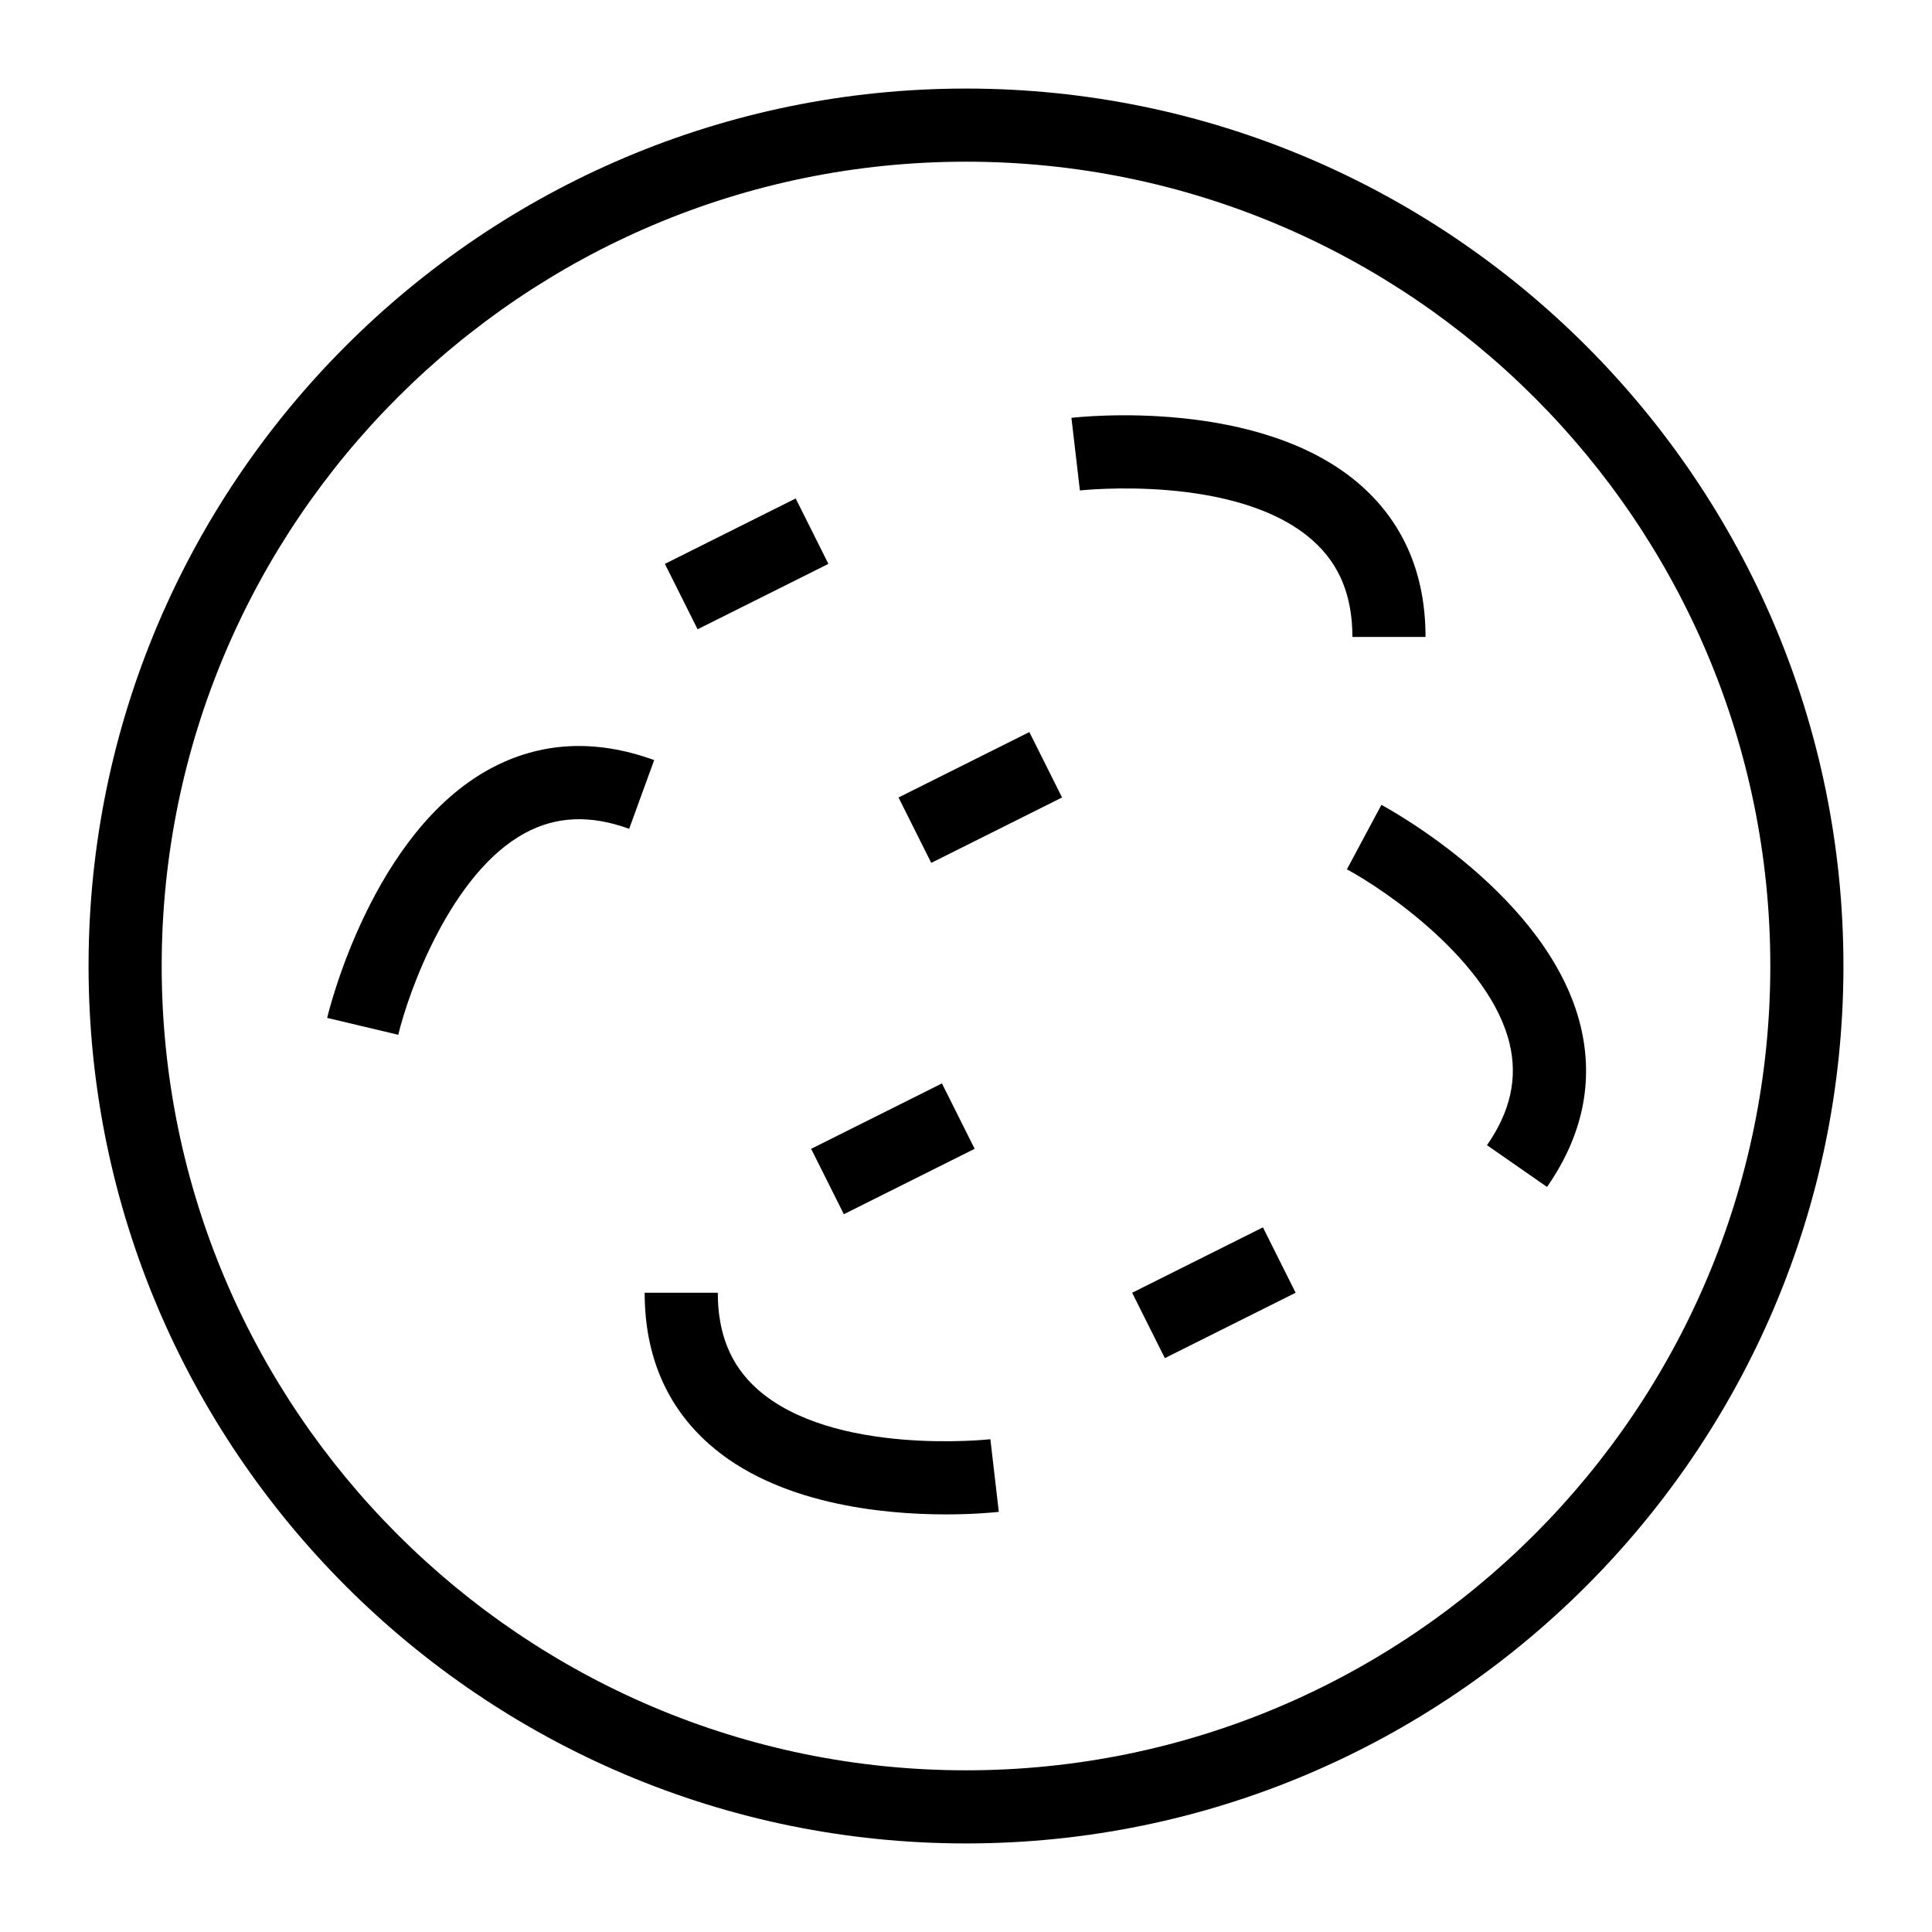 <?xml version="1.0" encoding="UTF-8"?>
<!-- Uploaded to: ICON Repo, www.iconrepo.com, Generator: ICON Repo Mixer Tools -->
<svg fill="#000000" width="800px" height="800px" version="1.1" viewBox="144 144 512 512" xmlns="http://www.w3.org/2000/svg">
 <g>
  <path d="m400 632.53c-128.21 0-232.53-104.32-232.53-232.53 0-128.21 104.31-232.53 232.53-232.53s232.53 104.31 232.53 232.53c0 128.21-104.32 232.53-232.53 232.53zm0-445.68c-117.53 0-213.15 95.621-213.15 213.15s95.617 213.15 213.15 213.15 213.15-95.617 213.15-213.15c0.004-117.53-95.613-213.15-213.14-213.15z"/>
  <path d="m521.78 312.8h-19.379c0-10.895-3.414-19.246-10.453-25.52-19.984-17.836-61.387-13.344-61.766-13.305l-2.242-19.246c2.055-0.23 50.324-5.566 76.867 18.047 11.258 10.031 16.973 23.492 16.973 40.023z"/>
  <path d="m553.98 458.55-15.914-11.062c6.234-8.961 8.184-17.777 5.981-26.961-5.223-21.719-32.887-40.672-43.105-46.141l9.141-17.086c1.816 0.969 44.508 24.164 52.816 58.699 3.516 14.668 0.516 28.984-8.918 42.551z"/>
  <path d="m320.2 293.43 34.664-17.332 8.668 17.332-34.664 17.332z"/>
  <path d="m382.12 355.34 34.668-17.332 8.668 17.332-34.668 17.332z"/>
  <path d="m394.68 545.33c-16.793 0-44.848-2.688-62.863-18.723-11.258-10.023-16.973-23.488-16.973-40.02h19.379c0 10.895 3.414 19.246 10.453 25.52 19.992 17.84 61.359 13.352 61.785 13.305l2.234 19.246c-0.664 0.07-6.086 0.672-14.016 0.672z"/>
  <path d="m444.03 486.59 34.656-17.328 8.668 17.332-34.656 17.328z"/>
  <path d="m358.96 448.45 34.664-17.332 8.668 17.332-34.664 17.332z"/>
  <path d="m249.55 418.23-18.848-4.477c0.473-2 11.988-49.199 43.25-66.055 13.285-7.152 27.863-7.918 43.41-2.266l-6.625 18.215c-10.238-3.727-19.273-3.375-27.59 1.113-19.66 10.598-30.922 42.191-33.598 53.469z"/>
 </g>
</svg>